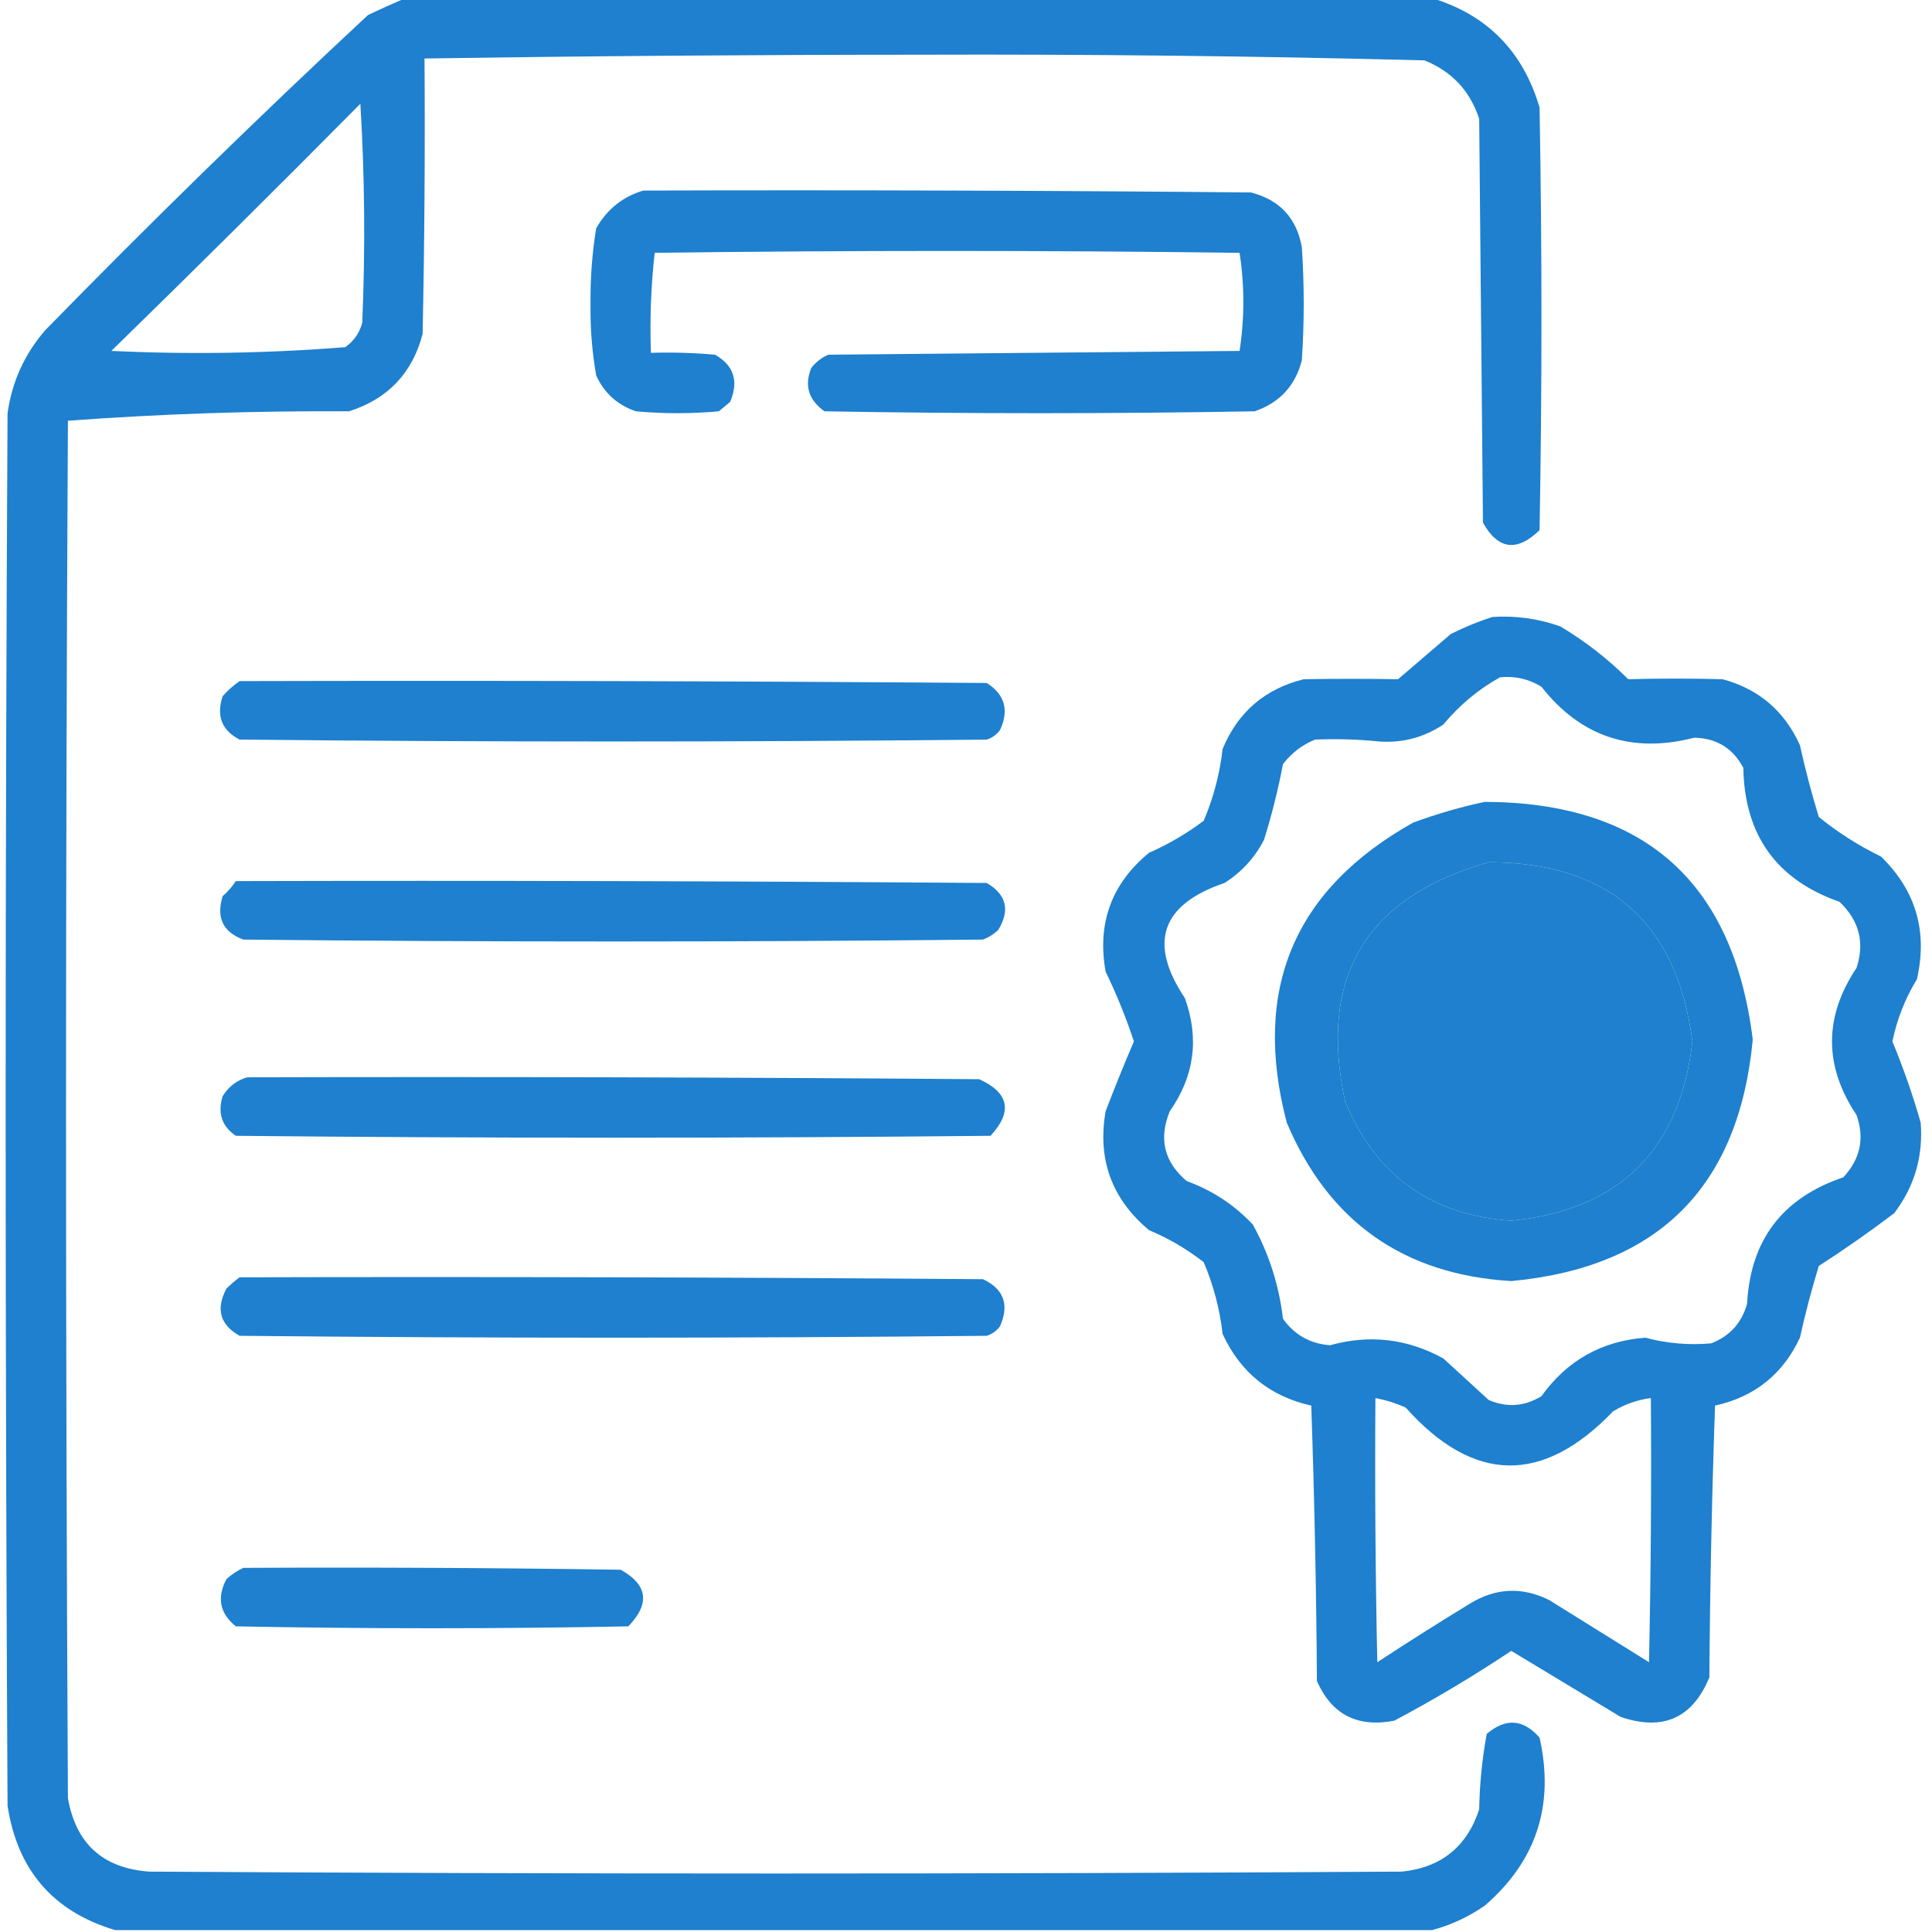 <?xml version="1.0" encoding="UTF-8"?>
<!DOCTYPE svg PUBLIC "-//W3C//DTD SVG 1.1//EN" "http://www.w3.org/Graphics/SVG/1.1/DTD/svg11.dtd">
<svg xmlns="http://www.w3.org/2000/svg" version="1.1" width="512px" height="512px" style="shape-rendering:geometricPrecision; text-rendering:geometricPrecision; image-rendering:optimizeQuality; fill-rule:evenodd; clip-rule:evenodd" xmlns:xlink="http://www.w3.org/1999/xlink">
<g><path style="opacity:1" fill="#1e80ce" d="M 107.5,-0.5 C 198.167,-0.5 288.833,-0.5 379.5,-0.5C 394.124,3.958 403.624,13.625 408,28.5C 408.667,65.833 408.667,103.167 408,140.5C 401.994,146.33 396.994,145.663 393,138.5C 392.667,102.833 392.333,67.167 392,31.5C 389.592,24.091 384.758,18.924 377.5,16C 333.031,14.849 288.531,14.349 244,14.5C 200.145,14.511 156.312,14.844 112.5,15.5C 112.667,39.836 112.5,64.169 112,88.5C 109.274,98.894 102.774,105.727 92.5,109C 67.441,108.847 42.607,109.681 18,111.5C 17.333,233.167 17.333,354.833 18,476.5C 20.079,488.578 27.246,495.078 39.5,496C 150.167,496.667 260.833,496.667 371.5,496C 381.902,494.931 388.735,489.431 392,479.5C 392.121,472.754 392.788,466.087 394,459.5C 399.033,455.221 403.7,455.554 408,460.5C 412.007,478.336 407.173,493.169 393.5,505C 389.123,508.025 384.456,510.192 379.5,511.5C 263.167,511.5 146.833,511.5 30.5,511.5C 14.091,506.583 4.59,495.583 2,478.5C 1.333,355.5 1.333,232.5 2,109.5C 3.178,101.147 6.511,93.814 12,87.5C 39.891,58.941 68.391,31.108 97.5,4C 100.893,2.38 104.226,0.88 107.5,-0.5 Z M 95.5,27.5 C 96.662,46.662 96.829,65.996 96,85.5C 95.31,88.196 93.81,90.363 91.5,92C 70.923,93.643 50.256,93.976 29.5,93C 51.641,71.406 73.641,49.572 95.5,27.5 Z"/></g>
<g><path style="opacity:1" fill="#1e80ce" d="M 170.5,50.5 C 224.168,50.333 277.834,50.5 331.5,51C 339.114,52.947 343.614,57.78 345,65.5C 345.667,75.5 345.667,85.5 345,95.5C 343.264,102.237 339.097,106.737 332.5,109C 294.5,109.667 256.5,109.667 218.5,109C 214.277,106.005 213.111,102.171 215,97.5C 216.214,95.951 217.714,94.784 219.5,94C 255.833,93.667 292.167,93.333 328.5,93C 329.833,84.333 329.833,75.667 328.5,67C 276.833,66.333 225.167,66.333 173.5,67C 172.516,75.749 172.183,84.582 172.5,93.5C 178.176,93.334 183.843,93.501 189.5,94C 194.48,96.851 195.813,101.018 193.5,106.5C 192.5,107.333 191.5,108.167 190.5,109C 183.167,109.667 175.833,109.667 168.5,109C 163.606,107.314 160.106,104.147 158,99.5C 156.897,93.244 156.397,86.911 156.5,80.5C 156.418,73.771 156.918,67.104 158,60.5C 160.887,55.434 165.054,52.101 170.5,50.5 Z"/></g>
<g><path style="opacity:1" fill="#1e80ce" d="M 395.5,163.5 C 401.678,163.107 407.678,163.94 413.5,166C 420.121,169.964 426.121,174.631 431.5,180C 439.824,179.779 448.157,179.779 456.5,180C 466.085,182.583 472.918,188.416 477,197.5C 478.424,203.936 480.091,210.269 482,216.5C 487.077,220.624 492.577,224.124 498.5,227C 507.732,236.031 510.898,246.864 508,259.5C 504.885,264.619 502.718,270.119 501.5,276C 504.395,282.972 506.895,290.139 509,297.5C 509.698,306.404 507.365,314.404 502,321.5C 495.508,326.413 488.842,331.08 482,335.5C 480.091,341.731 478.424,348.064 477,354.5C 472.483,364.181 464.983,370.181 454.5,372.5C 453.667,396.493 453.167,420.493 453,444.5C 448.557,455.322 440.724,458.822 429.5,455C 419.833,449.167 410.167,443.333 400.5,437.5C 390.497,444.17 380.164,450.337 369.5,456C 359.758,457.88 352.924,454.38 349,445.5C 348.833,421.16 348.333,396.826 347.5,372.5C 336.555,370.059 328.722,363.725 324,353.5C 323.251,346.903 321.584,340.569 319,334.5C 314.545,331.023 309.712,328.189 304.5,326C 294.618,317.731 290.784,307.231 293,294.5C 295.386,288.237 297.886,282.07 300.5,276C 298.403,269.643 295.903,263.477 293,257.5C 290.71,244.699 294.543,234.199 304.5,226C 309.668,223.723 314.502,220.89 319,217.5C 321.584,211.431 323.251,205.097 324,198.5C 328.039,188.726 335.206,182.559 345.5,180C 353.839,179.858 362.172,179.858 370.5,180C 375.167,176 379.833,172 384.5,168C 388.157,166.178 391.824,164.678 395.5,163.5 Z M 397.5,179.5 C 401.463,179.089 405.13,179.922 408.5,182C 418.934,195.256 432.434,199.756 449,195.5C 454.911,195.621 459.245,198.288 462,203.5C 462.317,221.329 470.817,233.163 487.5,239C 492.705,243.939 494.205,249.772 492,256.5C 483.333,269.5 483.333,282.5 492,295.5C 494.174,301.66 493.007,307.16 488.5,312C 472.389,317.437 463.889,328.603 463,345.5C 461.594,350.573 458.428,354.073 453.5,356C 447.596,356.53 441.763,356.03 436,354.5C 424.438,355.391 415.271,360.558 408.5,370C 403.987,372.754 399.32,373.087 394.5,371C 390.5,367.333 386.5,363.667 382.5,360C 372.963,354.756 362.963,353.59 352.5,356.5C 347.259,356.129 343.092,353.795 340,349.5C 338.958,340.601 336.292,332.268 332,324.5C 327.108,319.3 321.275,315.466 314.5,313C 308.512,307.953 307.012,301.786 310,294.5C 316.529,285.19 317.862,275.19 314,264.5C 304.225,249.868 307.725,239.701 324.5,234C 329.05,231.117 332.55,227.284 335,222.5C 337.051,215.906 338.718,209.239 340,202.5C 342.287,199.538 345.12,197.371 348.5,196C 354.162,195.757 359.828,195.924 365.5,196.5C 371.677,196.941 377.343,195.441 382.5,192C 386.837,186.811 391.837,182.644 397.5,179.5 Z M 394.5,228.5 C 426.393,228.561 444.393,244.394 448.5,276C 445.221,304.78 429.221,320.613 400.5,323.5C 379.289,322.068 364.623,311.568 356.5,292C 349.293,258.912 361.959,237.745 394.5,228.5 Z M 364.5,370.5 C 367.253,371.022 369.92,371.856 372.5,373C 390.494,393.149 408.827,393.482 427.5,374C 430.605,372.132 433.938,370.965 437.5,370.5C 437.667,393.836 437.5,417.169 437,440.5C 428.167,435 419.333,429.5 410.5,424C 403.334,420.469 396.334,420.802 389.5,425C 381.249,430.042 373.082,435.208 365,440.5C 364.5,417.169 364.333,393.836 364.5,370.5 Z"/></g>
<g><path style="opacity:1" fill="#1e80ce" d="M 63.5,180.5 C 129.501,180.333 195.501,180.5 261.5,181C 266.299,184.071 267.465,188.238 265,193.5C 264.097,194.701 262.931,195.535 261.5,196C 195.5,196.667 129.5,196.667 63.5,196C 58.776,193.565 57.276,189.731 59,184.5C 60.397,182.93 61.897,181.596 63.5,180.5 Z"/></g>
<g><path style="opacity:1" fill="#1e80ce" d="M 393.5,212.5 C 435.677,212.679 459.344,233.679 464.5,275.5C 460.823,314.511 439.489,335.844 400.5,339.5C 371.957,337.783 352.123,323.783 341,297.5C 331.758,262.188 342.925,235.688 374.5,218C 380.817,215.675 387.15,213.842 393.5,212.5 Z M 394.5,228.5 C 361.959,237.745 349.293,258.912 356.5,292C 364.623,311.568 379.289,322.068 400.5,323.5C 429.221,320.613 445.221,304.78 448.5,276C 444.393,244.394 426.393,228.561 394.5,228.5 Z"/></g>
<g><path style="opacity:1" fill="#1e80ce" d="M 62.5,233.5 C 128.834,233.333 195.168,233.5 261.5,234C 266.752,237.086 267.752,241.253 264.5,246.5C 263.335,247.584 262.002,248.417 260.5,249C 195.167,249.667 129.833,249.667 64.5,249C 59.094,247.02 57.261,243.186 59,237.5C 60.376,236.295 61.542,234.962 62.5,233.5 Z"/></g>
<g><path style="opacity:1" fill="#1e80ce" d="M 65.5,285.5 C 130.168,285.333 194.834,285.5 259.5,286C 267.421,289.605 268.421,294.605 262.5,301C 195.833,301.667 129.167,301.667 62.5,301C 58.788,298.487 57.622,294.987 59,290.5C 60.563,287.977 62.73,286.31 65.5,285.5 Z"/></g>
<g><path style="opacity:1" fill="#1e80ce" d="M 63.5,338.5 C 129.168,338.333 194.834,338.5 260.5,339C 266.042,341.602 267.542,345.769 265,351.5C 264.097,352.701 262.931,353.535 261.5,354C 195.5,354.667 129.5,354.667 63.5,354C 58.311,351.087 57.144,346.92 60,341.5C 61.145,340.364 62.312,339.364 63.5,338.5 Z"/></g>
<g><path style="opacity:1" fill="#1e80ce" d="M 64.5,415.5 C 97.835,415.333 131.168,415.5 164.5,416C 171.663,419.994 172.33,424.994 166.5,431C 131.833,431.667 97.167,431.667 62.5,431C 58.247,427.58 57.413,423.413 60,418.5C 61.409,417.219 62.909,416.219 64.5,415.5 Z"/></g>
</svg>
